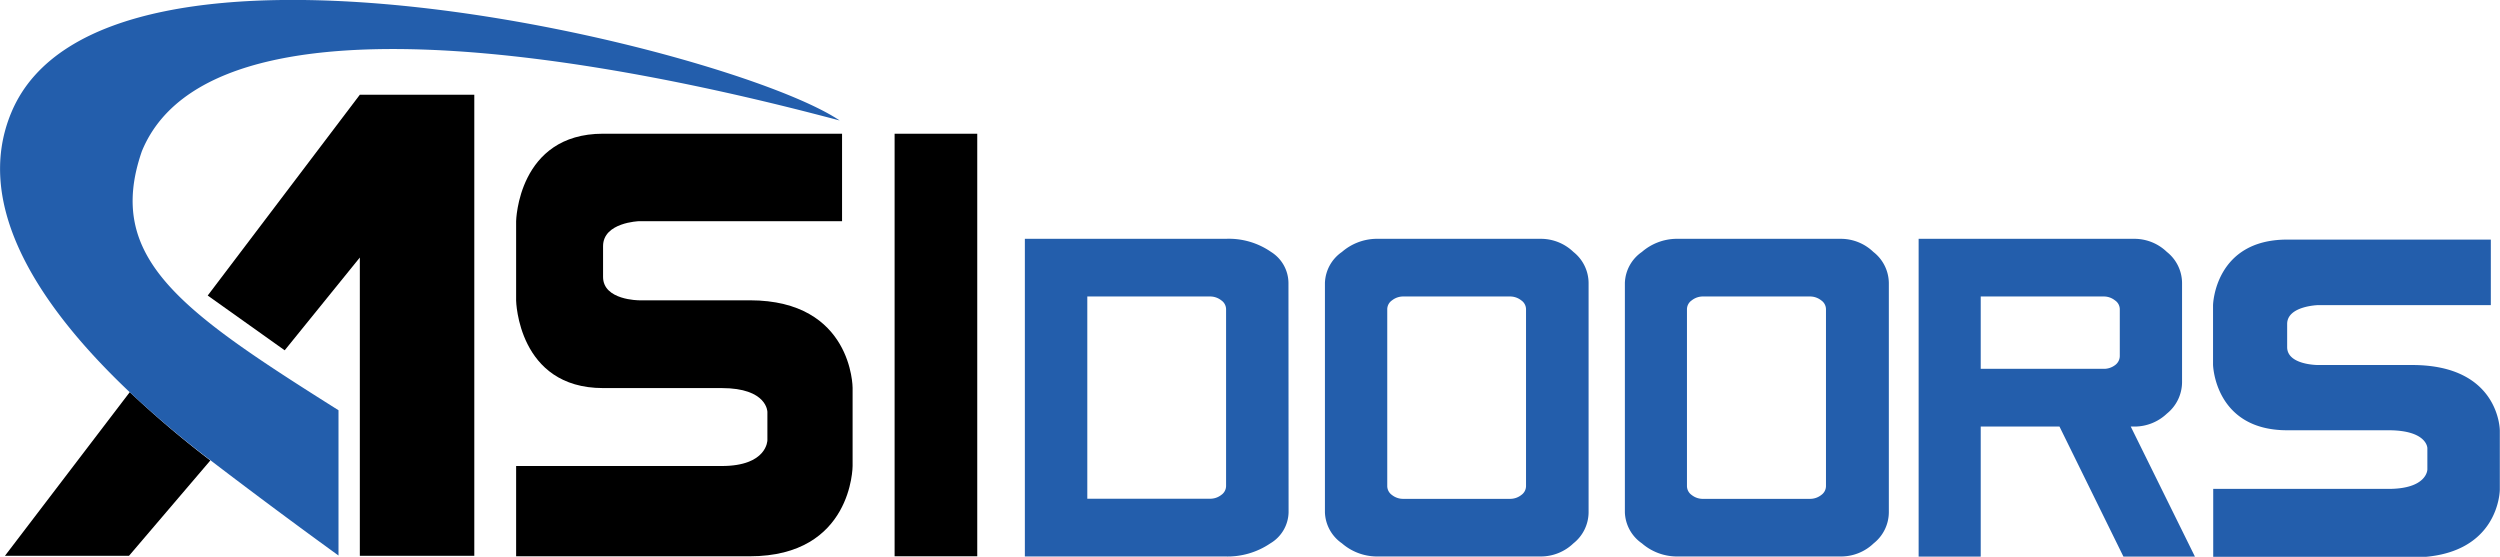 <svg xmlns="http://www.w3.org/2000/svg" viewBox="0 0 419.57 93.45" width="419.57" height="93.45">
  <path d="M150.14 22.44h13.87v70.92h-13.87zM86.62 93.36V78.21h34.5c7.67 0 7.67-4.33 7.67-4.33v-4.75s0-4-7.67-4h-19.91c-14.3 0-14.59-14.68-14.59-14.68V37.12s.29-14.68 14.59-14.68h40.11v14.68h-34.06s-6.05.19-6.05 4.19v5.17c0 3.92 6.05 3.92 6.05 3.92h18.58c17.25 0 17.25 14.68 17.25 14.68v13.13s0 15.15-17.25 15.15z"/>
  <path d="M.83 93.28h20.82l13.65-16a168.75 168.75 0 0 1-13.52-11.47z"/>
  <path fill="#235eac" d="M140.92 20.22c-18-12.09-123.65-38-139-1.38-6.72 16 5.35 33.27 19.87 47A168.75 168.75 0 0 0 35.3 77.23c11.57 8.85 21.51 16 21.51 16V68.85c-26.47-16.67-39.21-25.5-33-43.47C37.2-7.3 124.91 16 140.92 20.22z"/>
  <path d="M34.86 49.6l25.53-33.7H79.6v77.38H60.39V43.22L47.78 58.79 34.86 49.6z"/>
  <path fill="#235eac" d="M371.44 93.45v-11.4h29.41c6.53 0 6.53-3.26 6.53-3.26v-3.58s0-3-6.53-3h-17c-12.19 0-12.44-11-12.44-11v-10s.25-11 12.44-11h34.18v11H389s-5.15.15-5.15 3.16v3.89c0 3 5.15 3 5.15 3h15.84c14.7 0 14.7 11 14.7 11v9.89s0 11.4-14.7 11.4zM216.26 86a6.21 6.21 0 0 1-3.06 5.19 12.78 12.78 0 0 1-7.64 2.2H172V40.08h33.71a12.44 12.44 0 0 1 7.61 2.2 6.2 6.2 0 0 1 2.92 5.19zm-33.78-2.3h20.57a3 3 0 0 0 1.92-.64 1.84 1.84 0 0 0 .8-1.49V51.89a1.82 1.82 0 0 0-.8-1.48 3 3 0 0 0-1.92-.65h-20.57zM222.36 47.47a6.58 6.58 0 0 1 2.86-5.19 9 9 0 0 1 5.72-2.2h27.72a7.88 7.88 0 0 1 5.4 2.2 6.7 6.7 0 0 1 2.55 5.19V86a6.7 6.7 0 0 1-2.55 5.19 7.88 7.88 0 0 1-5.4 2.2h-27.72a9 9 0 0 1-5.72-2.2 6.59 6.59 0 0 1-2.86-5.19zm33.75 4.42a1.82 1.82 0 0 0-.8-1.48 3 3 0 0 0-1.92-.65h-17.82a3 3 0 0 0-1.95.65 1.82 1.82 0 0 0-.8 1.48v29.7a1.84 1.84 0 0 0 .8 1.49 3 3 0 0 0 1.95.64h17.82a3 3 0 0 0 1.92-.64 1.84 1.84 0 0 0 .8-1.49zM272.7 47.47a6.58 6.58 0 0 1 2.86-5.19 9 9 0 0 1 5.72-2.2H309a7.88 7.88 0 0 1 5.4 2.2 6.7 6.7 0 0 1 2.6 5.19V86a6.7 6.7 0 0 1-2.55 5.19 7.88 7.88 0 0 1-5.4 2.2h-27.77a9 9 0 0 1-5.72-2.2A6.59 6.59 0 0 1 272.7 86zm33.75 4.42a1.82 1.82 0 0 0-.8-1.48 3 3 0 0 0-1.92-.65h-17.81a3 3 0 0 0-2 .65 1.82 1.82 0 0 0-.8 1.48v29.7a1.84 1.84 0 0 0 .8 1.49 3 3 0 0 0 2 .64h17.81a3 3 0 0 0 1.92-.64 1.84 1.84 0 0 0 .8-1.49zM358.29 40.08a7.85 7.85 0 0 1 5.37 2.2 6.7 6.7 0 0 1 2.55 5.19v16.72a6.81 6.81 0 0 1-2.55 5.23 7.9 7.9 0 0 1-5.37 2.17h-.69l10.77 21.82h-12l-10.73-21.82h-13.22v21.82H322V40.08zM353 61.9a3.09 3.09 0 0 0 1.95-.61 1.91 1.91 0 0 0 .81-1.52v-7.88a1.81 1.81 0 0 0-.81-1.48 3 3 0 0 0-1.95-.65h-20.58V61.9z"/>
</svg>
